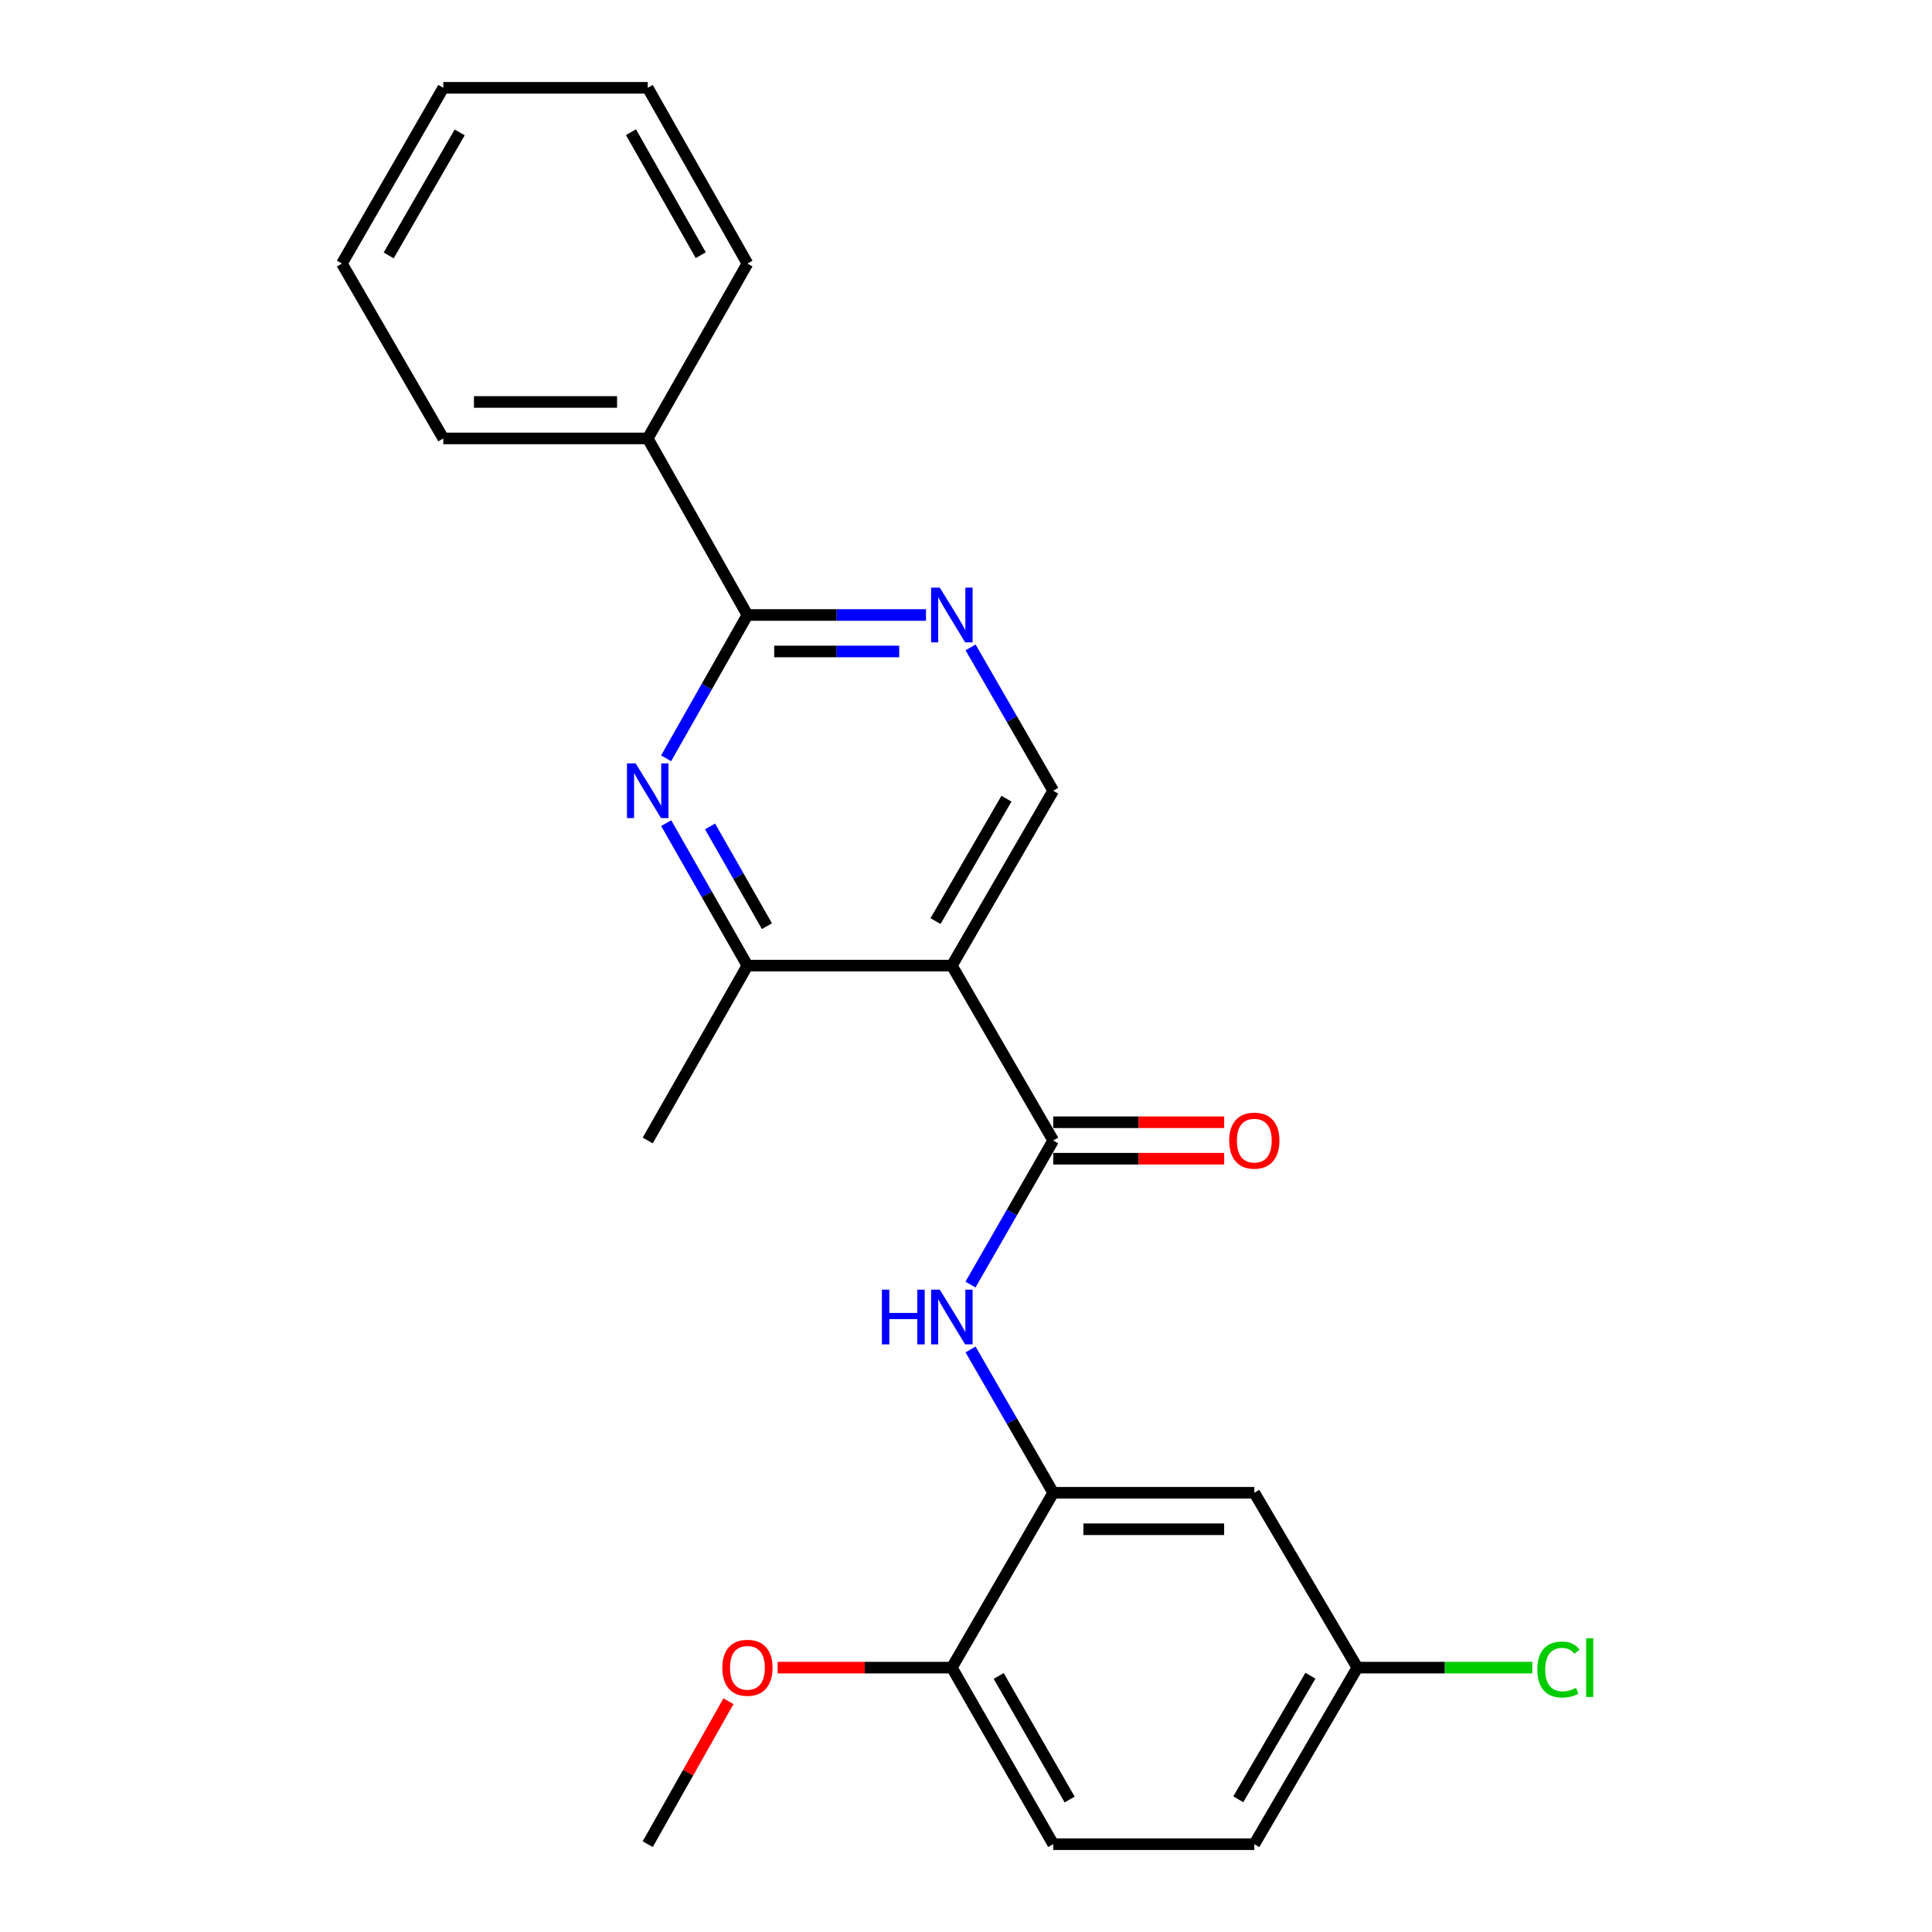 <?xml version='1.0' encoding='iso-8859-1'?>
<svg version='1.1' baseProfile='full'
              xmlns='http://www.w3.org/2000/svg'
                      xmlns:rdkit='http://www.rdkit.org/xml'
                      xmlns:xlink='http://www.w3.org/1999/xlink'
                  xml:space='preserve'
width='1000px' height='1000px' viewBox='0 0 1000 1000'>
<!-- END OF HEADER -->
<rect style='opacity:1.0;fill:#FFFFFF;stroke:none' width='1000' height='1000' x='0' y='0'> </rect>
<path class='bond-0' d='M 492.681,499.795 L 545.143,590.309' style='fill:none;fill-rule:evenodd;stroke:#000000;stroke-width:6px;stroke-linecap:butt;stroke-linejoin:miter;stroke-opacity:1' />
<path class='bond-4' d='M 492.681,499.795 L 386.865,499.795' style='fill:none;fill-rule:evenodd;stroke:#000000;stroke-width:6px;stroke-linecap:butt;stroke-linejoin:miter;stroke-opacity:1' />
<path class='bond-7' d='M 492.681,499.795 L 545.143,409.282' style='fill:none;fill-rule:evenodd;stroke:#000000;stroke-width:6px;stroke-linecap:butt;stroke-linejoin:miter;stroke-opacity:1' />
<path class='bond-7' d='M 484.217,476.751 L 520.94,413.392' style='fill:none;fill-rule:evenodd;stroke:#000000;stroke-width:6px;stroke-linecap:butt;stroke-linejoin:miter;stroke-opacity:1' />
<path class='bond-3' d='M 545.143,590.309 L 523.733,627.604' style='fill:none;fill-rule:evenodd;stroke:#000000;stroke-width:6px;stroke-linecap:butt;stroke-linejoin:miter;stroke-opacity:1' />
<path class='bond-3' d='M 523.733,627.604 L 502.322,664.899' style='fill:none;fill-rule:evenodd;stroke:#0000FF;stroke-width:6px;stroke-linecap:butt;stroke-linejoin:miter;stroke-opacity:1' />
<path class='bond-10' d='M 545.143,599.749 L 589.385,599.749' style='fill:none;fill-rule:evenodd;stroke:#000000;stroke-width:6px;stroke-linecap:butt;stroke-linejoin:miter;stroke-opacity:1' />
<path class='bond-10' d='M 589.385,599.749 L 633.627,599.749' style='fill:none;fill-rule:evenodd;stroke:#FF0000;stroke-width:6px;stroke-linecap:butt;stroke-linejoin:miter;stroke-opacity:1' />
<path class='bond-10' d='M 545.143,580.87 L 589.385,580.87' style='fill:none;fill-rule:evenodd;stroke:#000000;stroke-width:6px;stroke-linecap:butt;stroke-linejoin:miter;stroke-opacity:1' />
<path class='bond-10' d='M 589.385,580.87 L 633.627,580.87' style='fill:none;fill-rule:evenodd;stroke:#FF0000;stroke-width:6px;stroke-linecap:butt;stroke-linejoin:miter;stroke-opacity:1' />
<path class='bond-1' d='M 344.82,426.047 L 365.843,462.921' style='fill:none;fill-rule:evenodd;stroke:#0000FF;stroke-width:6px;stroke-linecap:butt;stroke-linejoin:miter;stroke-opacity:1' />
<path class='bond-1' d='M 365.843,462.921 L 386.865,499.795' style='fill:none;fill-rule:evenodd;stroke:#000000;stroke-width:6px;stroke-linecap:butt;stroke-linejoin:miter;stroke-opacity:1' />
<path class='bond-1' d='M 367.528,427.759 L 382.243,453.571' style='fill:none;fill-rule:evenodd;stroke:#0000FF;stroke-width:6px;stroke-linecap:butt;stroke-linejoin:miter;stroke-opacity:1' />
<path class='bond-1' d='M 382.243,453.571 L 396.959,479.383' style='fill:none;fill-rule:evenodd;stroke:#000000;stroke-width:6px;stroke-linecap:butt;stroke-linejoin:miter;stroke-opacity:1' />
<path class='bond-24' d='M 344.779,392.507 L 365.822,355.412' style='fill:none;fill-rule:evenodd;stroke:#0000FF;stroke-width:6px;stroke-linecap:butt;stroke-linejoin:miter;stroke-opacity:1' />
<path class='bond-24' d='M 365.822,355.412 L 386.865,318.317' style='fill:none;fill-rule:evenodd;stroke:#000000;stroke-width:6px;stroke-linecap:butt;stroke-linejoin:miter;stroke-opacity:1' />
<path class='bond-2' d='M 386.865,318.317 L 433.08,318.317' style='fill:none;fill-rule:evenodd;stroke:#000000;stroke-width:6px;stroke-linecap:butt;stroke-linejoin:miter;stroke-opacity:1' />
<path class='bond-2' d='M 433.08,318.317 L 479.296,318.317' style='fill:none;fill-rule:evenodd;stroke:#0000FF;stroke-width:6px;stroke-linecap:butt;stroke-linejoin:miter;stroke-opacity:1' />
<path class='bond-2' d='M 400.73,337.196 L 433.08,337.196' style='fill:none;fill-rule:evenodd;stroke:#000000;stroke-width:6px;stroke-linecap:butt;stroke-linejoin:miter;stroke-opacity:1' />
<path class='bond-2' d='M 433.08,337.196 L 465.431,337.196' style='fill:none;fill-rule:evenodd;stroke:#0000FF;stroke-width:6px;stroke-linecap:butt;stroke-linejoin:miter;stroke-opacity:1' />
<path class='bond-11' d='M 386.865,318.317 L 335.263,226.933' style='fill:none;fill-rule:evenodd;stroke:#000000;stroke-width:6px;stroke-linecap:butt;stroke-linejoin:miter;stroke-opacity:1' />
<path class='bond-6' d='M 502.362,698.479 L 523.752,735.568' style='fill:none;fill-rule:evenodd;stroke:#0000FF;stroke-width:6px;stroke-linecap:butt;stroke-linejoin:miter;stroke-opacity:1' />
<path class='bond-6' d='M 523.752,735.568 L 545.143,772.658' style='fill:none;fill-rule:evenodd;stroke:#000000;stroke-width:6px;stroke-linecap:butt;stroke-linejoin:miter;stroke-opacity:1' />
<path class='bond-17' d='M 386.865,499.795 L 335.263,590.309' style='fill:none;fill-rule:evenodd;stroke:#000000;stroke-width:6px;stroke-linecap:butt;stroke-linejoin:miter;stroke-opacity:1' />
<path class='bond-5' d='M 502.362,335.102 L 523.752,372.192' style='fill:none;fill-rule:evenodd;stroke:#0000FF;stroke-width:6px;stroke-linecap:butt;stroke-linejoin:miter;stroke-opacity:1' />
<path class='bond-5' d='M 523.752,372.192 L 545.143,409.282' style='fill:none;fill-rule:evenodd;stroke:#000000;stroke-width:6px;stroke-linecap:butt;stroke-linejoin:miter;stroke-opacity:1' />
<path class='bond-8' d='M 545.143,772.658 L 649.229,772.658' style='fill:none;fill-rule:evenodd;stroke:#000000;stroke-width:6px;stroke-linecap:butt;stroke-linejoin:miter;stroke-opacity:1' />
<path class='bond-8' d='M 560.756,791.537 L 633.616,791.537' style='fill:none;fill-rule:evenodd;stroke:#000000;stroke-width:6px;stroke-linecap:butt;stroke-linejoin:miter;stroke-opacity:1' />
<path class='bond-9' d='M 545.143,772.658 L 492.681,863.161' style='fill:none;fill-rule:evenodd;stroke:#000000;stroke-width:6px;stroke-linecap:butt;stroke-linejoin:miter;stroke-opacity:1' />
<path class='bond-13' d='M 649.229,772.658 L 702.572,863.161' style='fill:none;fill-rule:evenodd;stroke:#000000;stroke-width:6px;stroke-linecap:butt;stroke-linejoin:miter;stroke-opacity:1' />
<path class='bond-12' d='M 492.681,863.161 L 545.143,954.545' style='fill:none;fill-rule:evenodd;stroke:#000000;stroke-width:6px;stroke-linecap:butt;stroke-linejoin:miter;stroke-opacity:1' />
<path class='bond-12' d='M 516.923,867.47 L 553.647,931.439' style='fill:none;fill-rule:evenodd;stroke:#000000;stroke-width:6px;stroke-linecap:butt;stroke-linejoin:miter;stroke-opacity:1' />
<path class='bond-16' d='M 492.681,863.161 L 447.596,863.161' style='fill:none;fill-rule:evenodd;stroke:#000000;stroke-width:6px;stroke-linecap:butt;stroke-linejoin:miter;stroke-opacity:1' />
<path class='bond-16' d='M 447.596,863.161 L 402.51,863.161' style='fill:none;fill-rule:evenodd;stroke:#FF0000;stroke-width:6px;stroke-linecap:butt;stroke-linejoin:miter;stroke-opacity:1' />
<path class='bond-18' d='M 335.263,226.933 L 229.447,226.933' style='fill:none;fill-rule:evenodd;stroke:#000000;stroke-width:6px;stroke-linecap:butt;stroke-linejoin:miter;stroke-opacity:1' />
<path class='bond-18' d='M 319.39,208.054 L 245.319,208.054' style='fill:none;fill-rule:evenodd;stroke:#000000;stroke-width:6px;stroke-linecap:butt;stroke-linejoin:miter;stroke-opacity:1' />
<path class='bond-19' d='M 335.263,226.933 L 386.865,136.419' style='fill:none;fill-rule:evenodd;stroke:#000000;stroke-width:6px;stroke-linecap:butt;stroke-linejoin:miter;stroke-opacity:1' />
<path class='bond-14' d='M 545.143,954.545 L 649.229,954.545' style='fill:none;fill-rule:evenodd;stroke:#000000;stroke-width:6px;stroke-linecap:butt;stroke-linejoin:miter;stroke-opacity:1' />
<path class='bond-15' d='M 702.572,863.161 L 747.844,863.161' style='fill:none;fill-rule:evenodd;stroke:#000000;stroke-width:6px;stroke-linecap:butt;stroke-linejoin:miter;stroke-opacity:1' />
<path class='bond-15' d='M 747.844,863.161 L 793.115,863.161' style='fill:none;fill-rule:evenodd;stroke:#00CC00;stroke-width:6px;stroke-linecap:butt;stroke-linejoin:miter;stroke-opacity:1' />
<path class='bond-25' d='M 702.572,863.161 L 649.229,954.545' style='fill:none;fill-rule:evenodd;stroke:#000000;stroke-width:6px;stroke-linecap:butt;stroke-linejoin:miter;stroke-opacity:1' />
<path class='bond-25' d='M 678.266,867.352 L 640.926,931.321' style='fill:none;fill-rule:evenodd;stroke:#000000;stroke-width:6px;stroke-linecap:butt;stroke-linejoin:miter;stroke-opacity:1' />
<path class='bond-20' d='M 377.049,880.545 L 356.156,917.545' style='fill:none;fill-rule:evenodd;stroke:#FF0000;stroke-width:6px;stroke-linecap:butt;stroke-linejoin:miter;stroke-opacity:1' />
<path class='bond-20' d='M 356.156,917.545 L 335.263,954.545' style='fill:none;fill-rule:evenodd;stroke:#000000;stroke-width:6px;stroke-linecap:butt;stroke-linejoin:miter;stroke-opacity:1' />
<path class='bond-21' d='M 229.447,226.933 L 176.963,136.419' style='fill:none;fill-rule:evenodd;stroke:#000000;stroke-width:6px;stroke-linecap:butt;stroke-linejoin:miter;stroke-opacity:1' />
<path class='bond-22' d='M 386.865,136.419 L 335.263,45.455' style='fill:none;fill-rule:evenodd;stroke:#000000;stroke-width:6px;stroke-linecap:butt;stroke-linejoin:miter;stroke-opacity:1' />
<path class='bond-22' d='M 362.704,132.09 L 326.582,68.414' style='fill:none;fill-rule:evenodd;stroke:#000000;stroke-width:6px;stroke-linecap:butt;stroke-linejoin:miter;stroke-opacity:1' />
<path class='bond-26' d='M 176.963,136.419 L 229.447,45.455' style='fill:none;fill-rule:evenodd;stroke:#000000;stroke-width:6px;stroke-linecap:butt;stroke-linejoin:miter;stroke-opacity:1' />
<path class='bond-26' d='M 201.188,132.209 L 237.926,68.534' style='fill:none;fill-rule:evenodd;stroke:#000000;stroke-width:6px;stroke-linecap:butt;stroke-linejoin:miter;stroke-opacity:1' />
<path class='bond-23' d='M 335.263,45.455 L 229.447,45.455' style='fill:none;fill-rule:evenodd;stroke:#000000;stroke-width:6px;stroke-linecap:butt;stroke-linejoin:miter;stroke-opacity:1' />
<path  class='atom-2' d='M 329.003 395.122
L 338.283 410.122
Q 339.203 411.602, 340.683 414.282
Q 342.163 416.962, 342.243 417.122
L 342.243 395.122
L 346.003 395.122
L 346.003 423.442
L 342.123 423.442
L 332.163 407.042
Q 331.003 405.122, 329.763 402.922
Q 328.563 400.722, 328.203 400.042
L 328.203 423.442
L 324.523 423.442
L 324.523 395.122
L 329.003 395.122
' fill='#0000FF'/>
<path  class='atom-4' d='M 456.461 667.533
L 460.301 667.533
L 460.301 679.573
L 474.781 679.573
L 474.781 667.533
L 478.621 667.533
L 478.621 695.853
L 474.781 695.853
L 474.781 682.773
L 460.301 682.773
L 460.301 695.853
L 456.461 695.853
L 456.461 667.533
' fill='#0000FF'/>
<path  class='atom-4' d='M 486.421 667.533
L 495.701 682.533
Q 496.621 684.013, 498.101 686.693
Q 499.581 689.373, 499.661 689.533
L 499.661 667.533
L 503.421 667.533
L 503.421 695.853
L 499.541 695.853
L 489.581 679.453
Q 488.421 677.533, 487.181 675.333
Q 485.981 673.133, 485.621 672.453
L 485.621 695.853
L 481.941 695.853
L 481.941 667.533
L 486.421 667.533
' fill='#0000FF'/>
<path  class='atom-6' d='M 486.421 304.157
L 495.701 319.157
Q 496.621 320.637, 498.101 323.317
Q 499.581 325.997, 499.661 326.157
L 499.661 304.157
L 503.421 304.157
L 503.421 332.477
L 499.541 332.477
L 489.581 316.077
Q 488.421 314.157, 487.181 311.957
Q 485.981 309.757, 485.621 309.077
L 485.621 332.477
L 481.941 332.477
L 481.941 304.157
L 486.421 304.157
' fill='#0000FF'/>
<path  class='atom-11' d='M 636.229 590.389
Q 636.229 583.589, 639.589 579.789
Q 642.949 575.989, 649.229 575.989
Q 655.509 575.989, 658.869 579.789
Q 662.229 583.589, 662.229 590.389
Q 662.229 597.269, 658.829 601.189
Q 655.429 605.069, 649.229 605.069
Q 642.989 605.069, 639.589 601.189
Q 636.229 597.309, 636.229 590.389
M 649.229 601.869
Q 653.549 601.869, 655.869 598.989
Q 658.229 596.069, 658.229 590.389
Q 658.229 584.829, 655.869 582.029
Q 653.549 579.189, 649.229 579.189
Q 644.909 579.189, 642.549 581.989
Q 640.229 584.789, 640.229 590.389
Q 640.229 596.109, 642.549 598.989
Q 644.909 601.869, 649.229 601.869
' fill='#FF0000'/>
<path  class='atom-16' d='M 795.717 864.141
Q 795.717 857.101, 798.997 853.421
Q 802.317 849.701, 808.597 849.701
Q 814.437 849.701, 817.557 853.821
L 814.917 855.981
Q 812.637 852.981, 808.597 852.981
Q 804.317 852.981, 802.037 855.861
Q 799.797 858.701, 799.797 864.141
Q 799.797 869.741, 802.117 872.621
Q 804.477 875.501, 809.037 875.501
Q 812.157 875.501, 815.797 873.621
L 816.917 876.621
Q 815.437 877.581, 813.197 878.141
Q 810.957 878.701, 808.477 878.701
Q 802.317 878.701, 798.997 874.941
Q 795.717 871.181, 795.717 864.141
' fill='#00CC00'/>
<path  class='atom-16' d='M 820.997 847.981
L 824.677 847.981
L 824.677 878.341
L 820.997 878.341
L 820.997 847.981
' fill='#00CC00'/>
<path  class='atom-17' d='M 373.865 863.241
Q 373.865 856.441, 377.225 852.641
Q 380.585 848.841, 386.865 848.841
Q 393.145 848.841, 396.505 852.641
Q 399.865 856.441, 399.865 863.241
Q 399.865 870.121, 396.465 874.041
Q 393.065 877.921, 386.865 877.921
Q 380.625 877.921, 377.225 874.041
Q 373.865 870.161, 373.865 863.241
M 386.865 874.721
Q 391.185 874.721, 393.505 871.841
Q 395.865 868.921, 395.865 863.241
Q 395.865 857.681, 393.505 854.881
Q 391.185 852.041, 386.865 852.041
Q 382.545 852.041, 380.185 854.841
Q 377.865 857.641, 377.865 863.241
Q 377.865 868.961, 380.185 871.841
Q 382.545 874.721, 386.865 874.721
' fill='#FF0000'/>
</svg>
